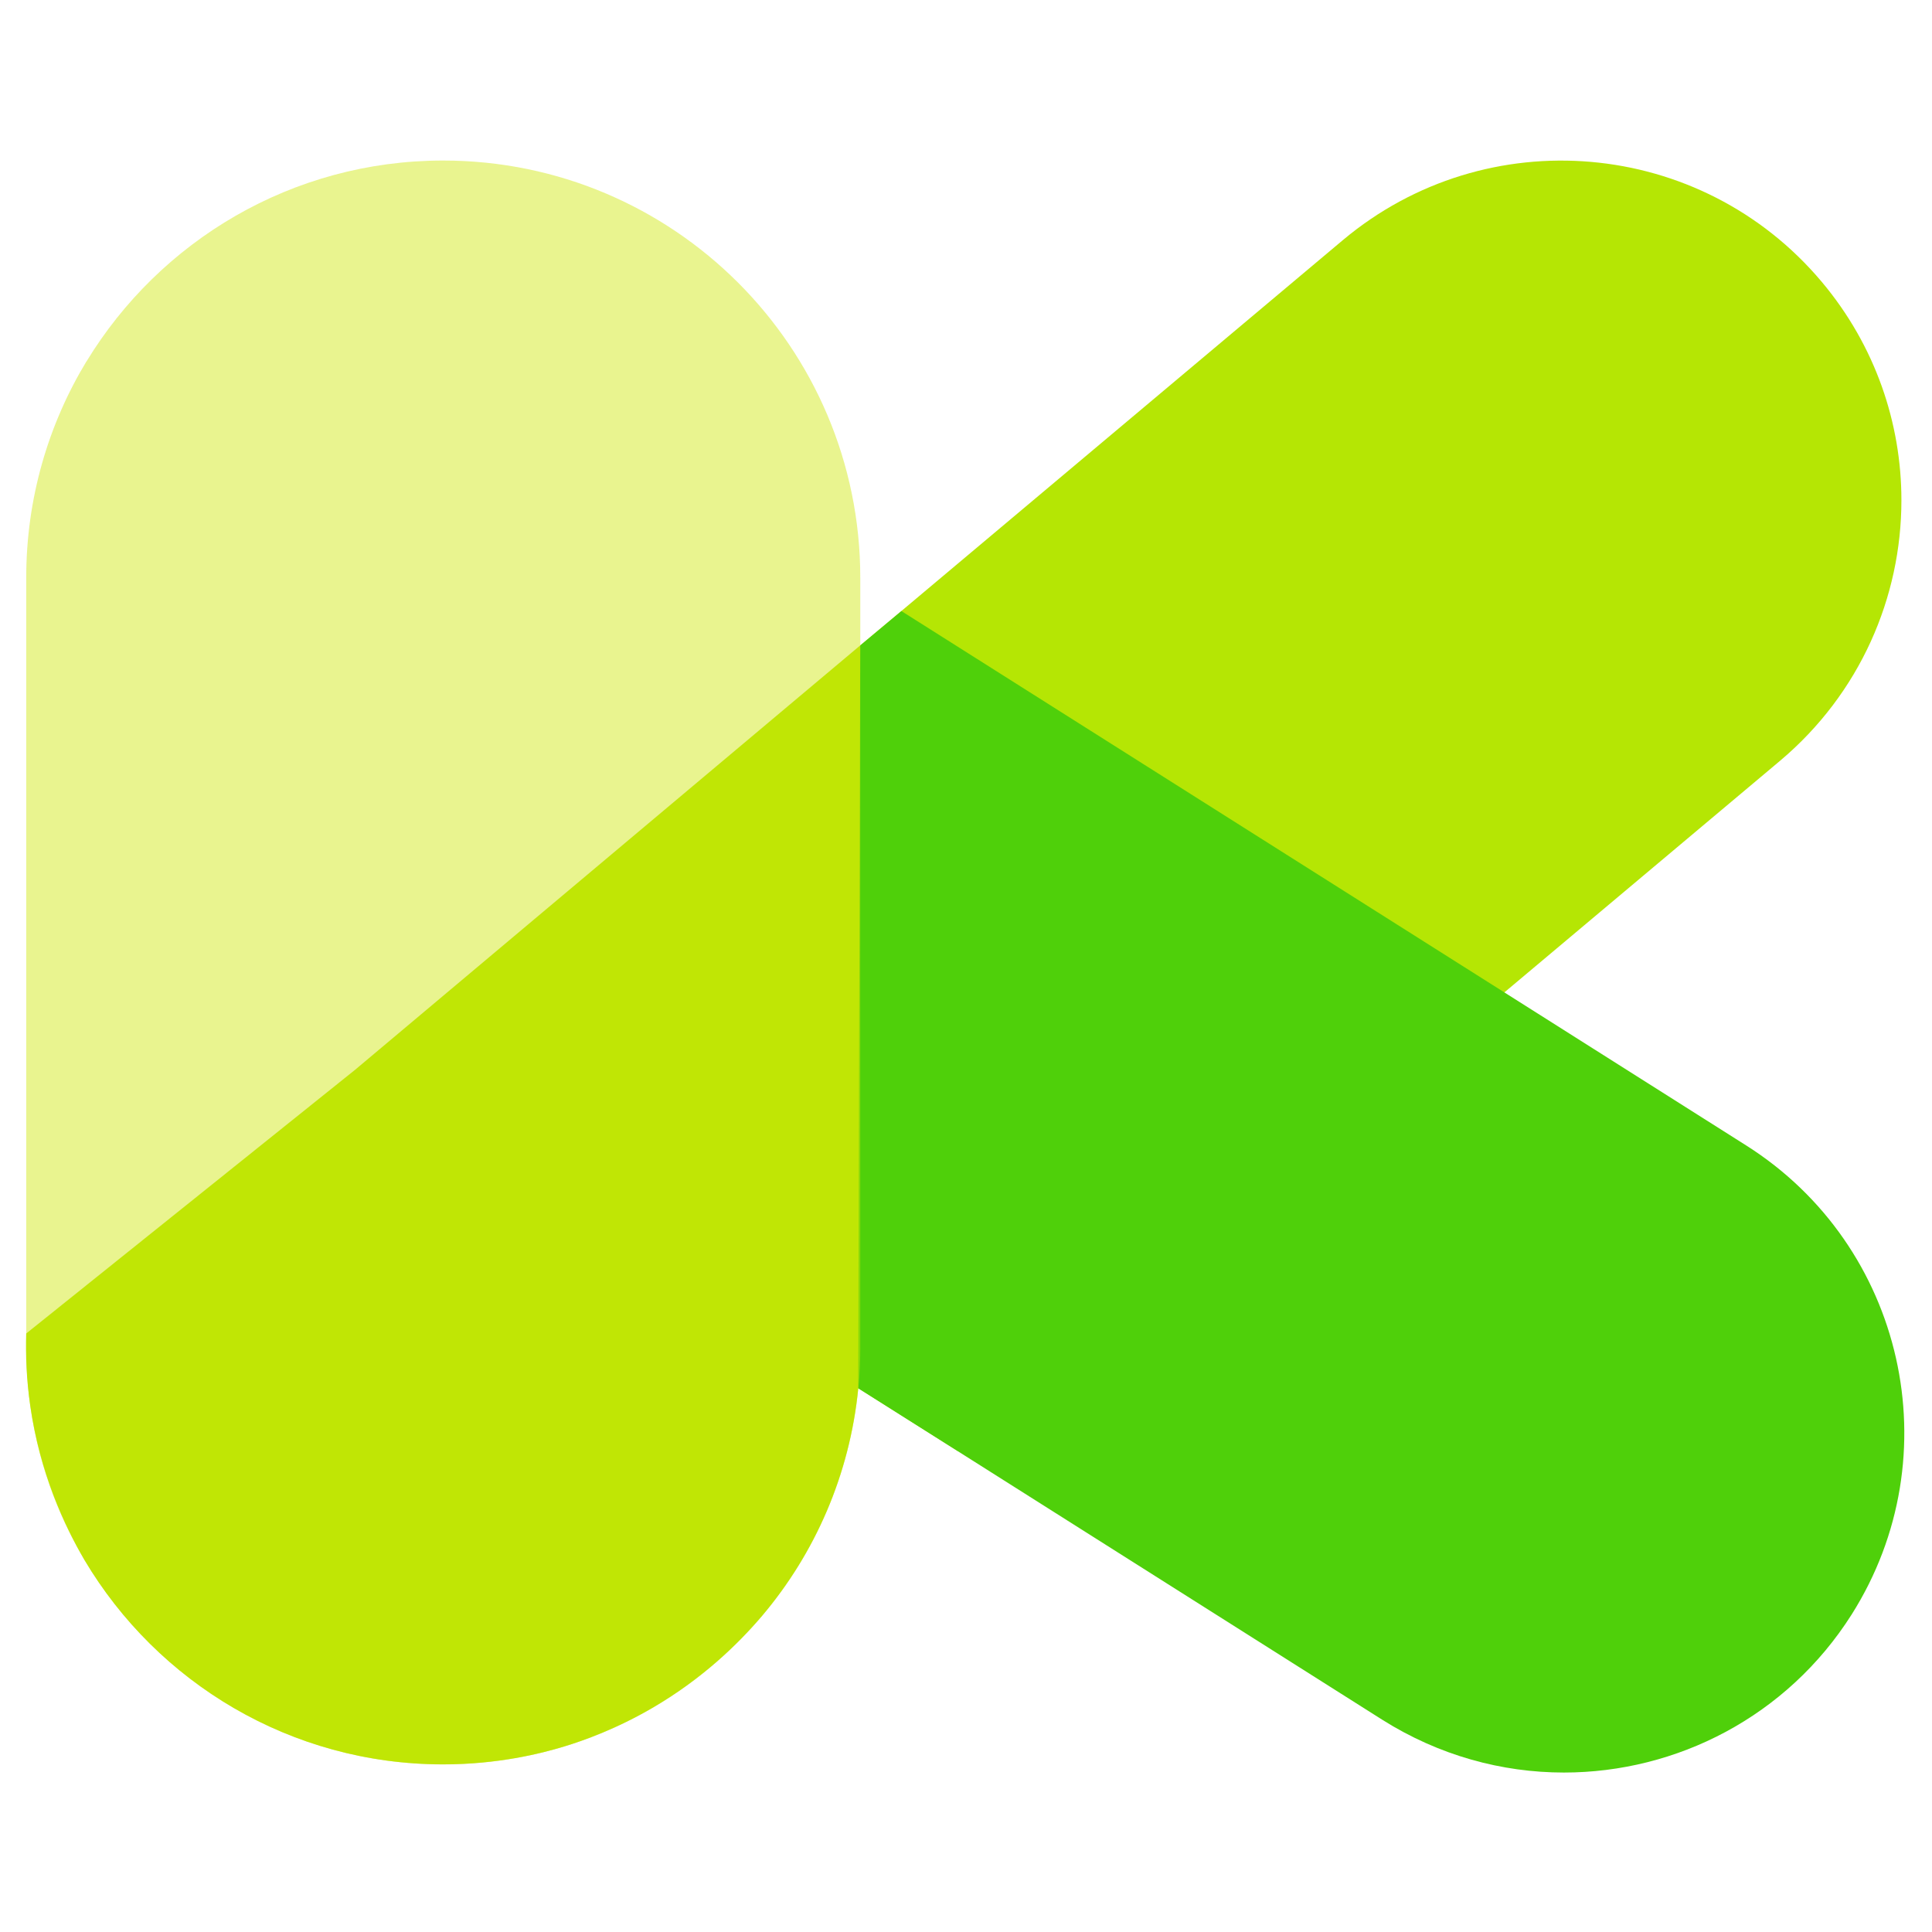 <svg xmlns="http://www.w3.org/2000/svg" version="1.1" xmlns:xlink="http://www.w3.org/1999/xlink" width="2880" height="2880"><svg version="1.1" id="SvgjsSvg1028" xmlns="http://www.w3.org/2000/svg" xmlns:xlink="http://www.w3.org/1999/xlink" x="0px" y="0px" viewBox="0 0 2880 2880" enable-background="new 0 0 2880 2880" xml:space="preserve">
<g>
	<path fill="#B5E604" d="M2834.4,745.7c0,144.6-61.7,288.1-180.9,388.4l-410.9,345.2l-814.5,684l-148.7-93.9
		c-12.7,128.8-64.5,246.1-143.5,339.4c-36.4,42.8-89.4,93.8-162.5,136.6c-55.1,32.2-103.8,49.3-132,57.9
		c-35.7,10.9-99.6,26.8-180.9,26.8c-227.3,0-426.1-122.2-534.5-304.5c-30.3-51.9-66.5-130-80.9-230c-5.7-39.6-7-75.9-6-107.8
		c163.3-131,326.7-261.9,490-392.9c251-210.9,502.1-421.8,753.1-632.7l61.4-51.3l658.1-552.9c214.4-179.8,533.9-152.1,714,62.2
		C2795.5,515.2,2834.4,630.8,2834.4,745.7z"></path>
	<path fill="#4FD00A" d="M1282.3,962.2l61.4-51.3l898.9,568.5l360.1,227.9c236.5,149.5,307.1,462.7,157.6,699.3
		c-96.5,152.4-261,235.7-429,235.7c-92.5,0-186.1-25.4-270.3-78.4l-633-400.5l-148.7-93.9"></path>
	<path opacity="0.45" fill="#CEE807" d="M1282.4,861.1v1147.6c0,20.5-0.9,40.9-2.9,60.8c-12.7,128.8-64.5,246.1-143.5,339.4
		c-36.4,42.8-89.4,93.8-162.5,136.6c-55.1,32.2-103.8,49.3-132,57.9c-35.7,10.9-99.6,26.8-180.9,26.8
		c-227.3,0-426.1-122.2-534.5-304.5c-55.3-92.8-87-201.1-87-316.9V861.1c0-117.8,32.8-228.2,89.6-322.1c0.3-0.3,0.3-0.3,0.3-0.3
		c109.2-179.5,306.3-299.4,531.6-299.4c171.7,0,327.3,69.7,439.7,182.1C1212.7,533.8,1282.4,689.4,1282.4,861.1z"></path>
</g>
</svg><style>@media (prefers-color-scheme: light) { :root { filter: none; } }
@media (prefers-color-scheme: dark) { :root { filter: none; } }
</style></svg>